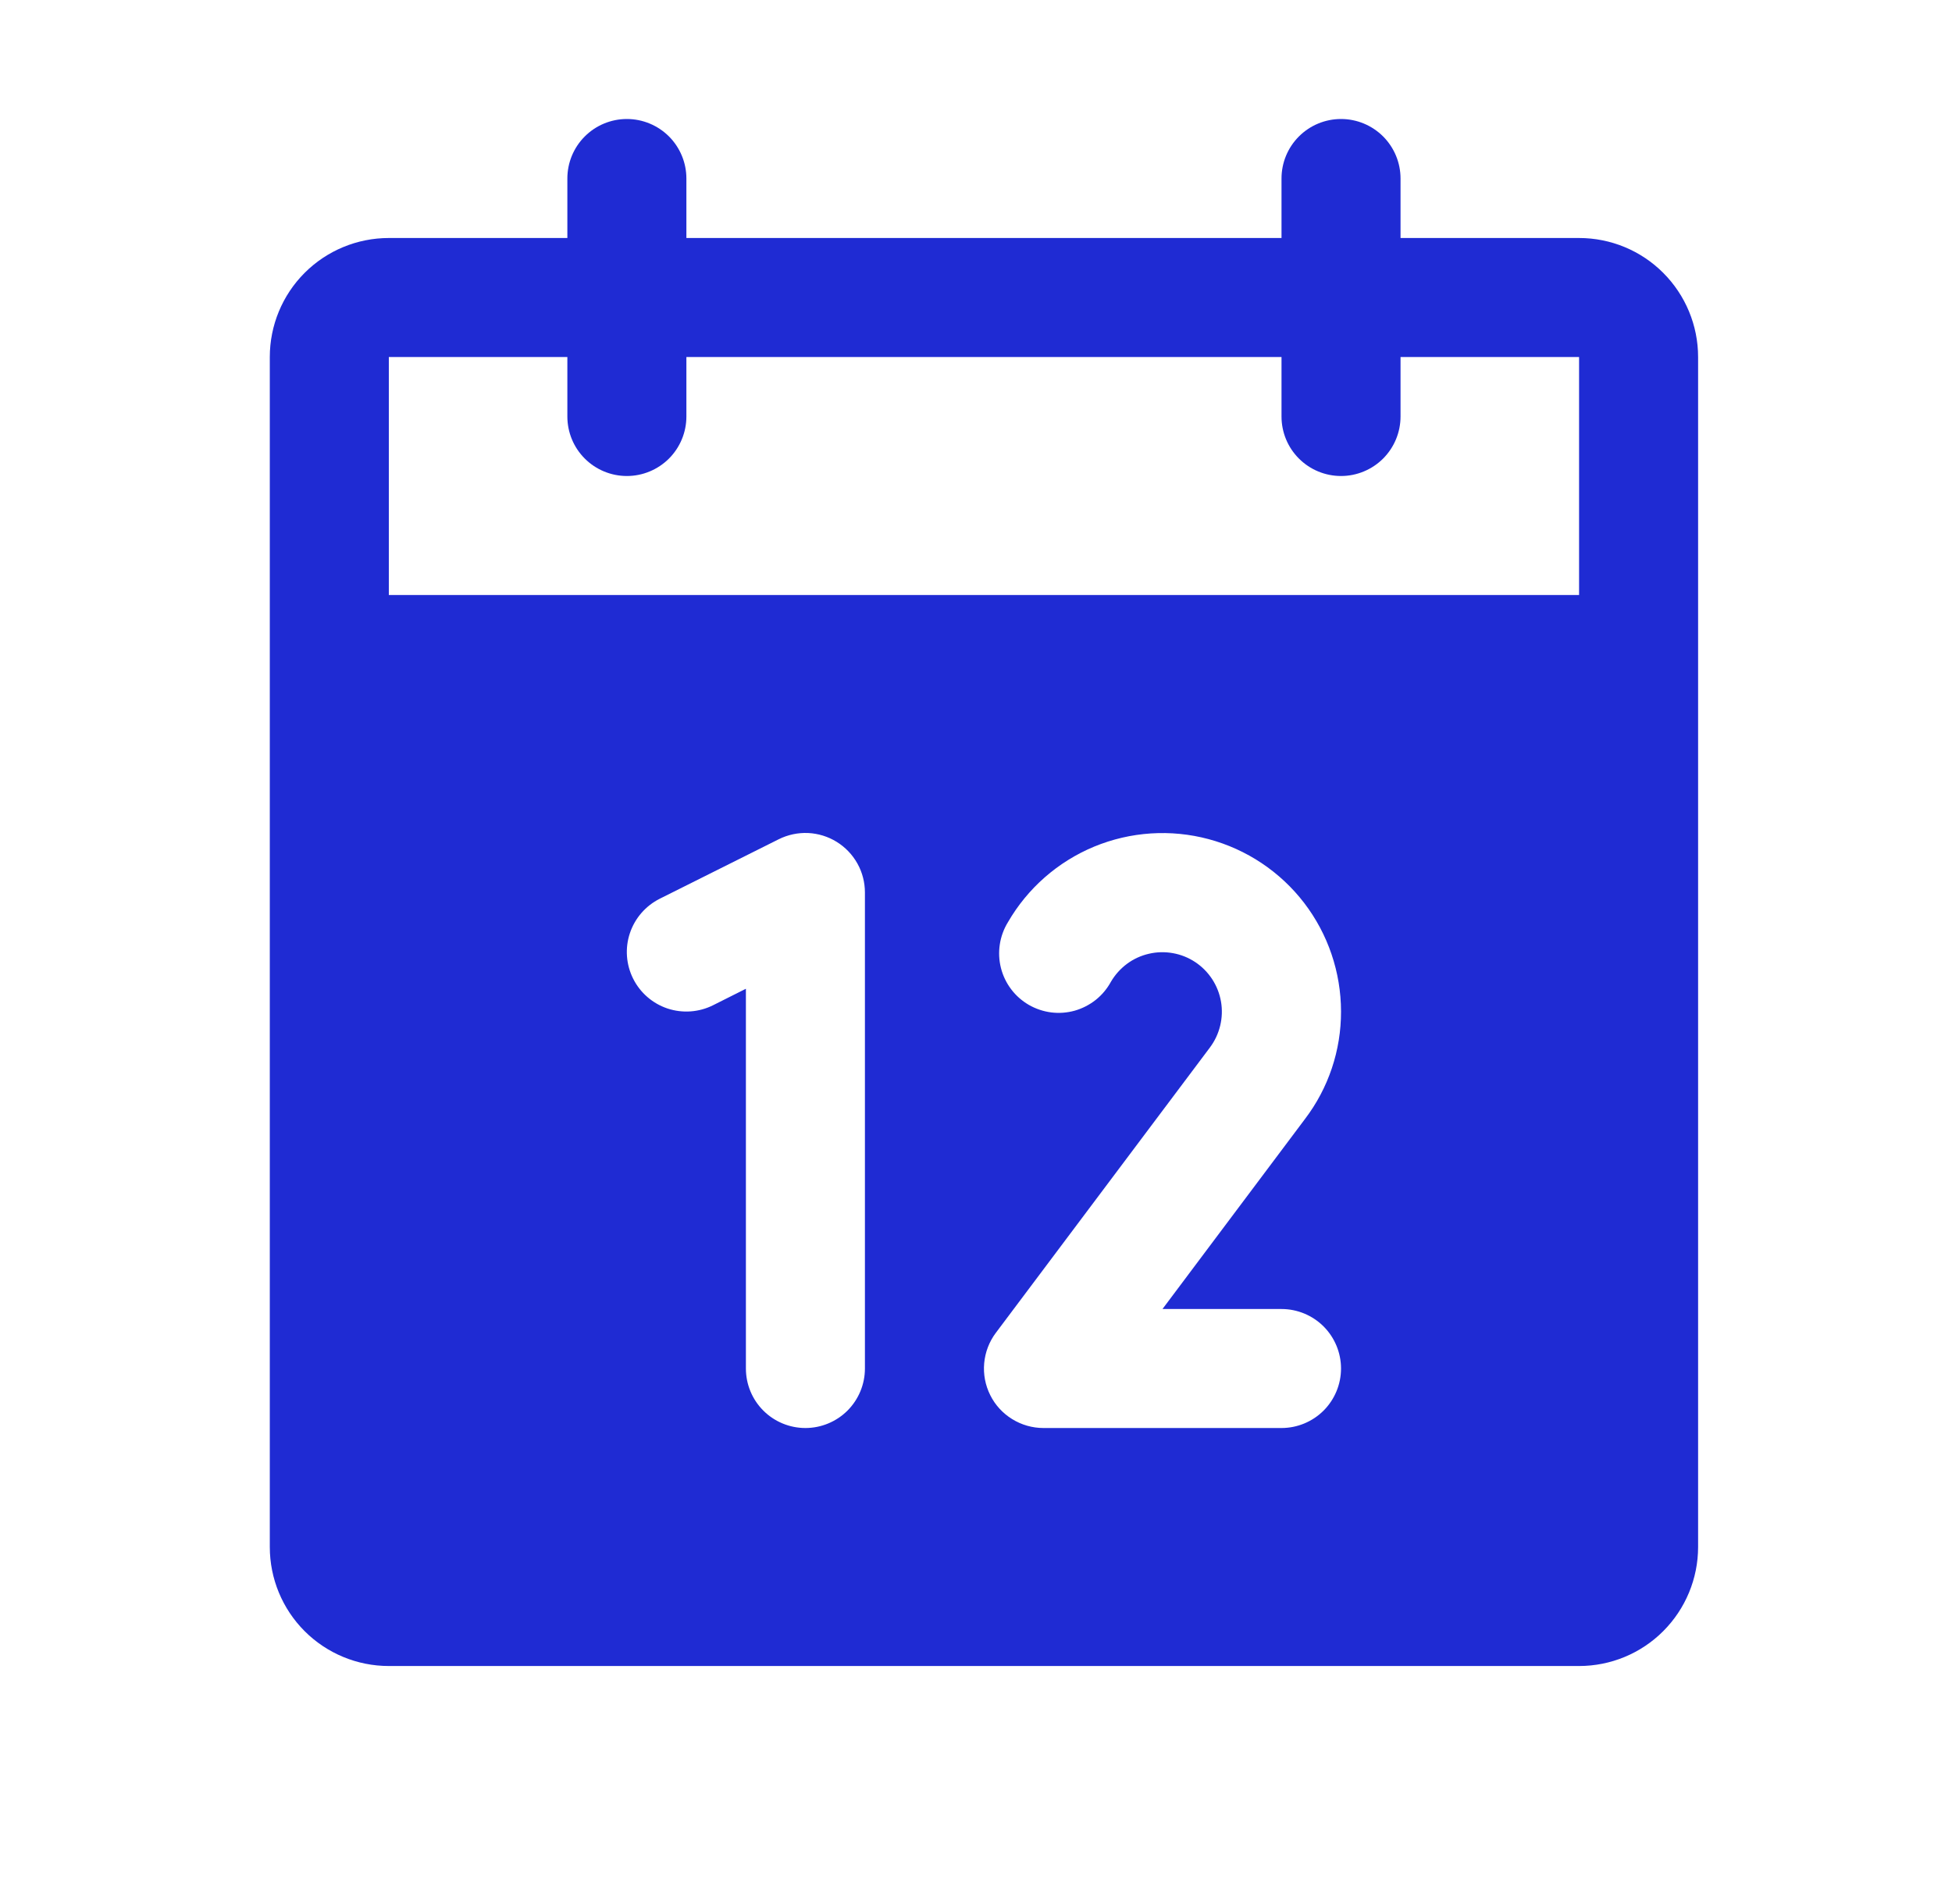 <svg width="41" height="40" viewBox="0 0 41 40" fill="none" xmlns="http://www.w3.org/2000/svg">
<g clip-path="url(#clip0_8_44)">
<path d="M33.167 5H29.417V3.75C29.417 3.418 29.285 3.101 29.051 2.866C28.816 2.632 28.498 2.5 28.167 2.5C27.835 2.5 27.517 2.632 27.283 2.866C27.048 3.101 26.917 3.418 26.917 3.75V5H14.417V3.75C14.417 3.418 14.285 3.101 14.051 2.866C13.816 2.632 13.498 2.5 13.167 2.5C12.835 2.5 12.517 2.632 12.283 2.866C12.048 3.101 11.917 3.418 11.917 3.75V5H8.167C7.504 5 6.868 5.263 6.399 5.732C5.93 6.201 5.667 6.837 5.667 7.5V32.5C5.667 33.163 5.93 33.799 6.399 34.268C6.868 34.737 7.504 35 8.167 35H33.167C33.83 35 34.466 34.737 34.934 34.268C35.403 33.799 35.667 33.163 35.667 32.5V7.5C35.667 6.837 35.403 6.201 34.934 5.732C34.466 5.263 33.83 5 33.167 5ZM18.167 28.75C18.167 29.081 18.035 29.399 17.801 29.634C17.566 29.868 17.248 30 16.917 30C16.585 30 16.267 29.868 16.033 29.634C15.798 29.399 15.667 29.081 15.667 28.75V20.772L14.976 21.119C14.679 21.267 14.336 21.291 14.021 21.187C13.707 21.082 13.446 20.856 13.298 20.559C13.15 20.263 13.125 19.919 13.23 19.605C13.335 19.29 13.561 19.03 13.857 18.881L16.357 17.631C16.548 17.536 16.76 17.491 16.973 17.5C17.186 17.51 17.393 17.574 17.574 17.686C17.755 17.798 17.905 17.955 18.009 18.141C18.113 18.327 18.167 18.537 18.167 18.75V28.75ZM26.917 27.5C27.248 27.5 27.566 27.632 27.801 27.866C28.035 28.101 28.167 28.419 28.167 28.75C28.167 29.081 28.035 29.399 27.801 29.634C27.566 29.868 27.248 30 26.917 30H21.917C21.685 30 21.457 29.935 21.26 29.813C21.062 29.691 20.902 29.517 20.799 29.309C20.695 29.101 20.651 28.869 20.672 28.638C20.693 28.407 20.777 28.186 20.917 28L25.414 22.005C25.516 21.869 25.589 21.713 25.629 21.547C25.669 21.382 25.675 21.21 25.646 21.042C25.617 20.874 25.554 20.714 25.461 20.571C25.368 20.429 25.247 20.306 25.105 20.212C24.963 20.118 24.804 20.054 24.636 20.024C24.468 19.994 24.296 19.998 24.131 20.037C23.965 20.075 23.808 20.147 23.672 20.248C23.535 20.35 23.42 20.478 23.334 20.625C23.254 20.772 23.146 20.901 23.016 21.005C22.885 21.109 22.735 21.186 22.575 21.232C22.414 21.277 22.246 21.29 22.08 21.269C21.915 21.248 21.755 21.194 21.61 21.111C21.466 21.027 21.339 20.916 21.239 20.783C21.138 20.65 21.065 20.498 21.024 20.336C20.983 20.174 20.975 20.006 21 19.841C21.025 19.676 21.083 19.517 21.17 19.375C21.583 18.66 22.22 18.102 22.982 17.786C23.745 17.471 24.59 17.415 25.387 17.629C26.185 17.843 26.889 18.313 27.392 18.968C27.894 19.623 28.166 20.425 28.167 21.25C28.169 22.065 27.904 22.859 27.41 23.508L24.417 27.5H26.917ZM8.167 12.5V7.5H11.917V8.75C11.917 9.082 12.048 9.399 12.283 9.634C12.517 9.868 12.835 10 13.167 10C13.498 10 13.816 9.868 14.051 9.634C14.285 9.399 14.417 9.082 14.417 8.75V7.5H26.917V8.75C26.917 9.082 27.048 9.399 27.283 9.634C27.517 9.868 27.835 10 28.167 10C28.498 10 28.816 9.868 29.051 9.634C29.285 9.399 29.417 9.082 29.417 8.75V7.5H33.167V12.5H8.167Z" fill="#1F2BD3"/>
</g>
<defs>
<clipPath id="clip0_8_44">
<rect width="40" height="40" fill="white" transform="translate(0.667)"/>
</clipPath>
</defs>
</svg>
